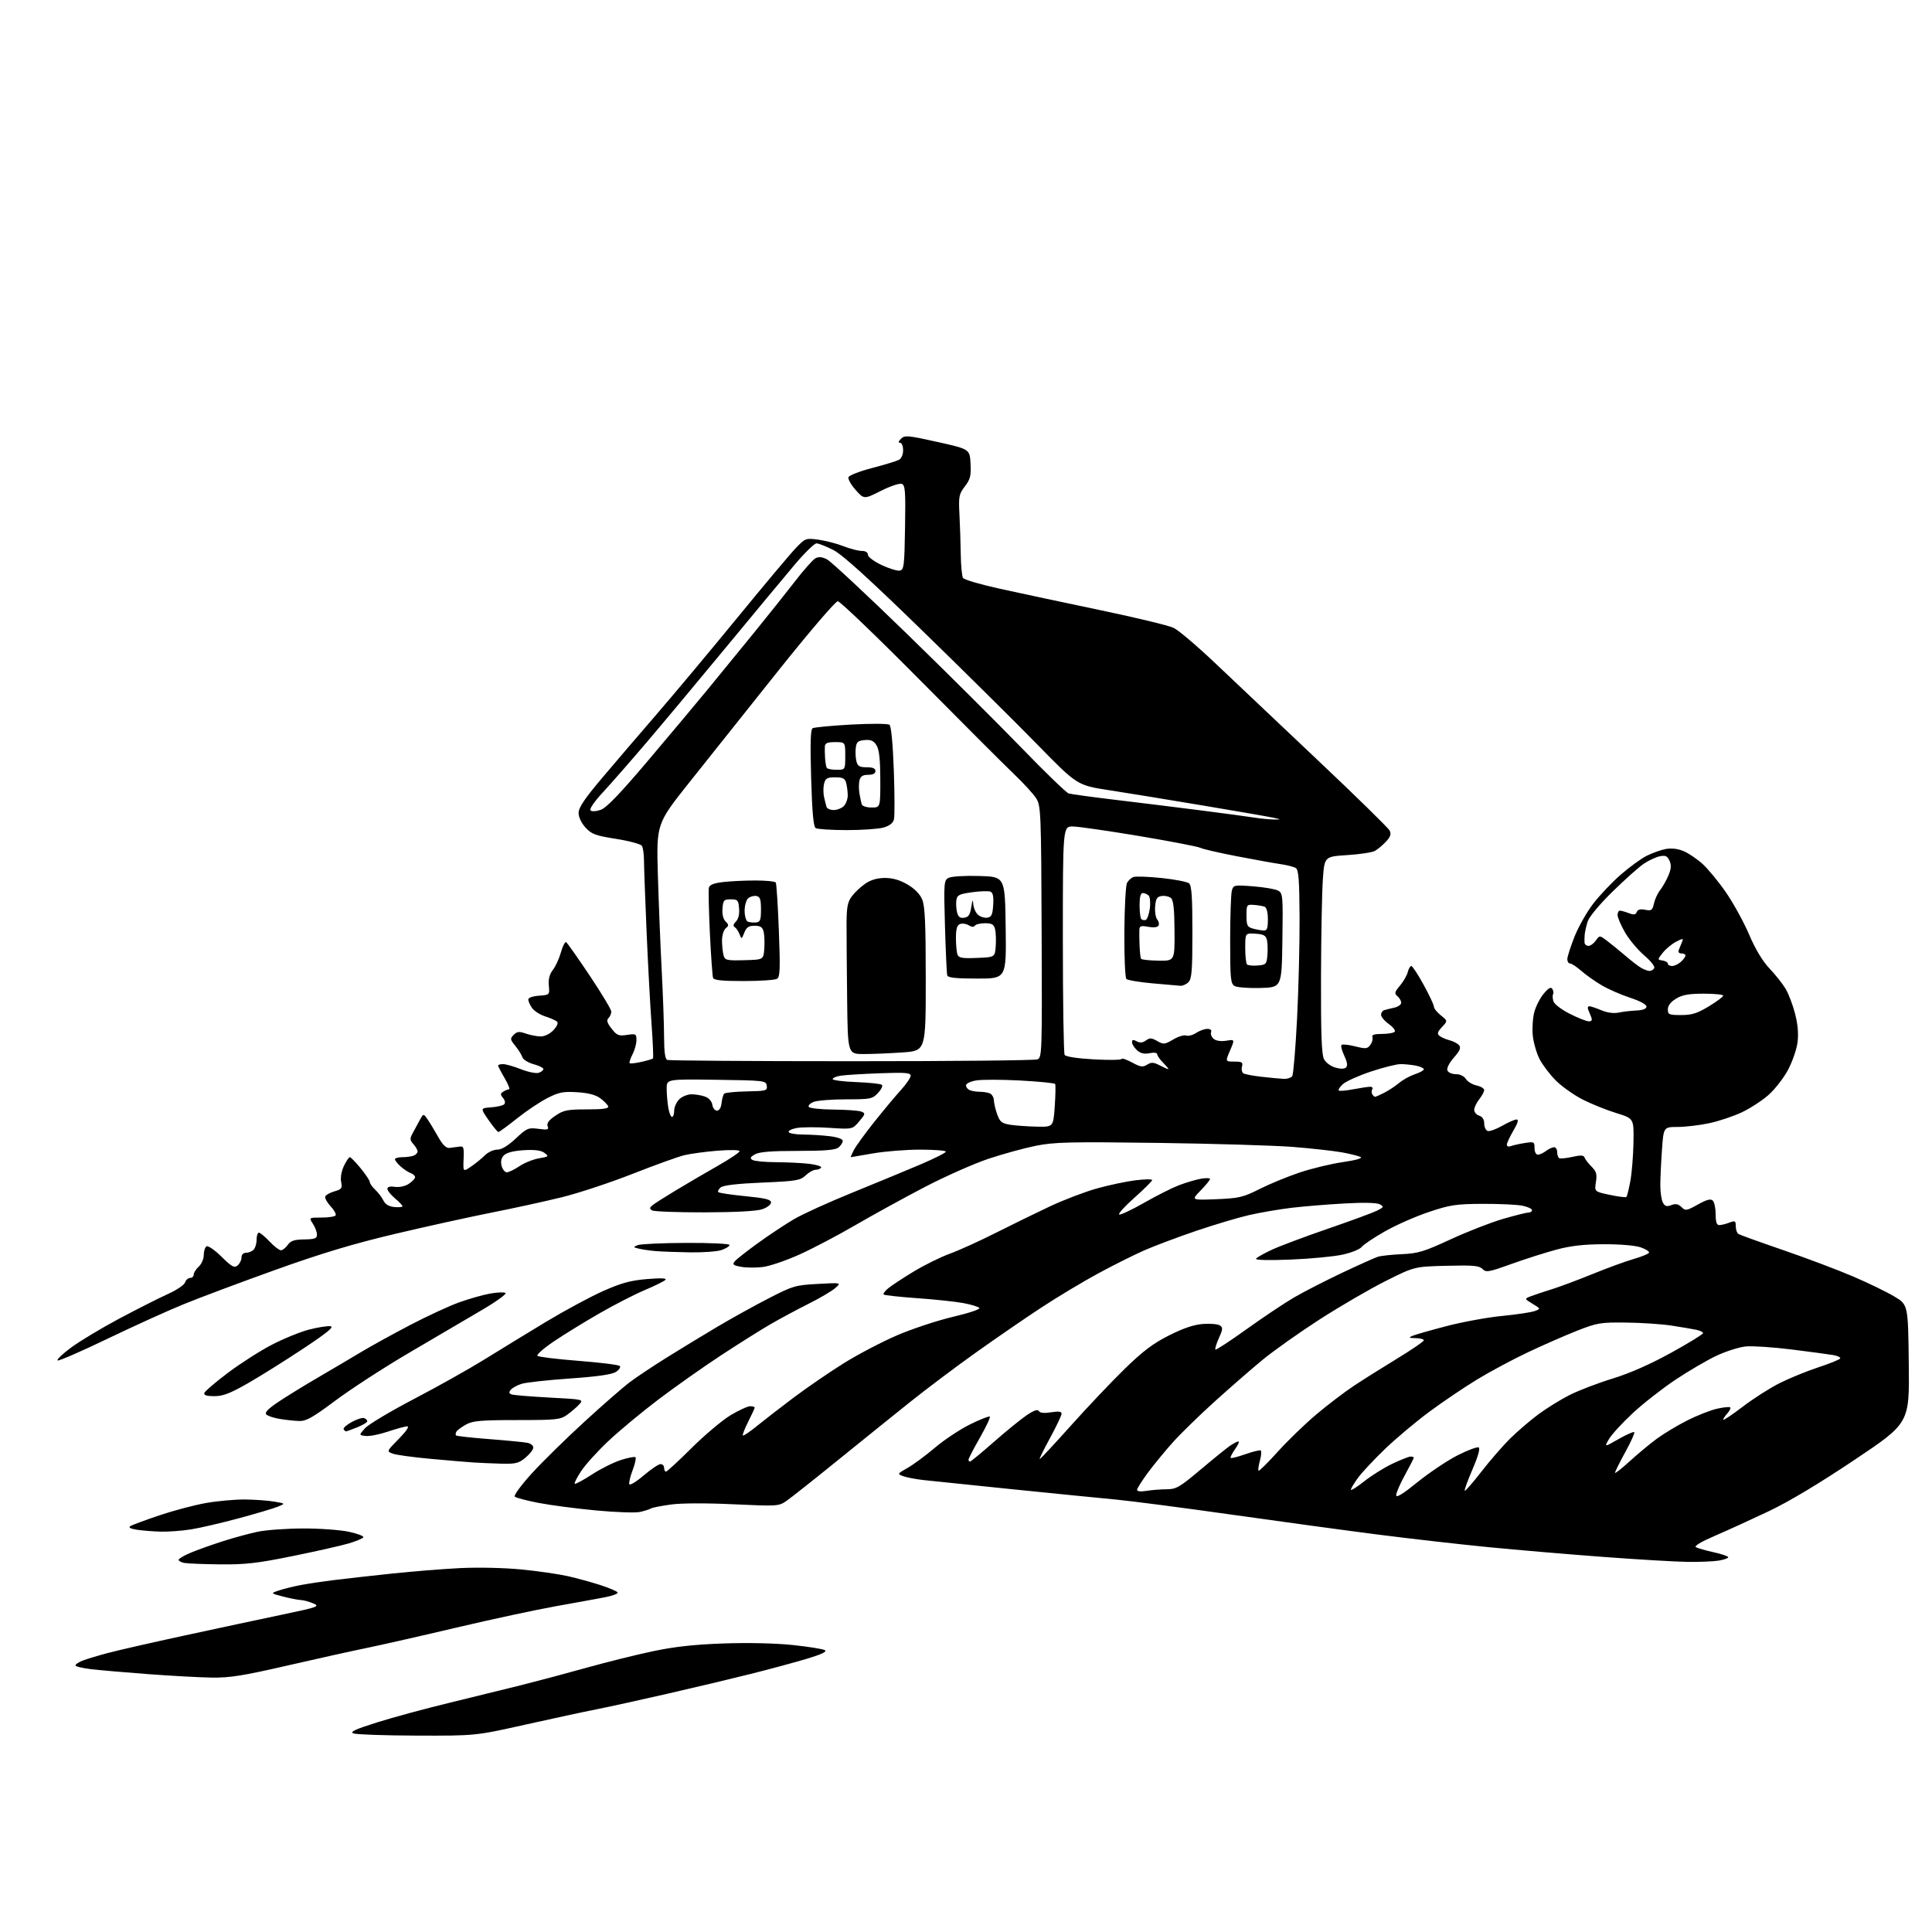 <?xml version="1.0" encoding="UTF-8" standalone="no"?>
<svg 
  version="1.1" 
  xmlns="http://www.w3.org/2000/svg" 
  xmlns:xlink="http://www.w3.org/1999/xlink" 
  xmlns:svg="http://www.w3.org/2000/svg"
  xmlns:rdf="http://www.w3.org/1999/02/22-rdf-syntax-ns#"
  xmlns:cc="http://creativecommons.org/ns#"
  xmlns:dc="http://purl.org/dc/elements/1.1/"
  viewBox="0 0 768 768"
  width="768"
  height="768"
>
<style>svg {background-color: white; }</style>"
<path stroke="none" fill="black" fill-rule="evenodd" d="M165.75,689.93C152.96,689.89 141.60,689.50 140.50,689.06C138.96,688.45 141.13,687.44 149.86,684.69C156.11,682.72 168.94,679.24 178.36,676.96C187.79,674.67 200.68,671.50 207.00,669.92C213.32,668.34 225.03,665.22 233.00,662.99C240.97,660.76 252.90,657.79 259.50,656.40C268.13,654.58 276.02,653.71 287.60,653.30C297.30,652.96 308.21,653.20 315.03,653.91C321.26,654.57 327.03,655.48 327.85,655.94C328.90,656.52 326.82,657.54 320.92,659.33C316.29,660.73 306.20,663.46 298.50,665.39C290.80,667.32 275.73,670.91 265.00,673.36C254.28,675.82 241.68,678.58 237.00,679.50C232.32,680.42 219.61,683.16 208.75,685.59C188.99,690.00 188.99,690.00 165.75,689.93zM84.18,666.87C79.41,666.80 68.08,666.18 59.00,665.50C49.92,664.82 39.69,663.93 36.25,663.53C32.81,663.13 30.00,662.45 30.00,662.02C30.00,661.59 31.24,660.75 32.75,660.15C34.26,659.54 38.88,658.16 43.00,657.06C47.12,655.97 60.85,652.84 73.50,650.11C86.15,647.37 103.46,643.67 111.98,641.88C126.62,638.80 127.29,638.56 124.48,637.36C122.84,636.66 120.60,636.06 119.50,636.03C118.40,635.99 115.25,635.37 112.50,634.65C107.50,633.35 107.50,633.35 111.00,632.19C112.92,631.55 116.85,630.59 119.72,630.05C122.58,629.51 128.66,628.61 133.22,628.05C137.77,627.49 148.03,626.34 156.00,625.50C163.97,624.65 176.12,623.68 183.00,623.34C190.14,622.99 200.55,623.23 207.29,623.89C213.77,624.52 222.09,625.73 225.79,626.56C229.48,627.40 235.31,629.00 238.74,630.12C242.17,631.24 245.21,632.54 245.50,633.00C245.79,633.47 243.66,634.31 240.76,634.88C237.87,635.44 228.97,637.07 221.00,638.49C213.03,639.91 195.25,643.74 181.50,646.98C167.75,650.23 151.78,653.85 146.00,655.04C140.22,656.22 125.91,659.39 114.18,662.09C96.65,666.13 91.32,666.98 84.18,666.87zM87.50,621.86C80.90,621.79 74.49,621.53 73.25,621.29C72.01,621.06 71.00,620.50 71.00,620.05C71.00,619.61 73.14,618.35 75.75,617.25C78.36,616.15 84.10,614.10 88.50,612.69C92.90,611.28 99.20,609.56 102.50,608.88C105.80,608.19 113.90,607.61 120.50,607.59C127.10,607.57 135.30,608.17 138.73,608.91C142.15,609.66 144.72,610.64 144.43,611.11C144.15,611.57 141.57,612.65 138.71,613.51C135.84,614.37 125.85,616.63 116.50,618.53C102.23,621.43 97.57,621.96 87.50,621.86zM671.00,620.88C666.33,620.82 651.25,619.94 637.50,618.91C623.75,617.89 603.05,616.13 591.50,615.00C579.95,613.86 560.15,611.61 547.50,609.98C534.85,608.36 508.75,604.80 489.50,602.08C470.25,599.35 449.55,596.66 443.50,596.09C437.45,595.52 419.05,593.69 402.62,592.02C386.19,590.35 370.21,588.70 367.12,588.35C364.03,588.00 360.40,587.30 359.04,586.80C356.62,585.91 356.65,585.86 360.81,583.50C363.13,582.18 368.02,578.56 371.68,575.46C375.33,572.36 381.61,568.20 385.62,566.21C389.64,564.22 393.17,562.84 393.46,563.13C393.76,563.42 391.97,567.22 389.50,571.56C387.02,575.90 385.00,579.80 385.00,580.23C385.00,580.65 385.26,581.00 385.59,581.00C385.91,581.00 390.07,577.58 394.84,573.39C399.60,569.20 405.46,564.42 407.86,562.76C410.90,560.67 412.45,560.10 412.95,560.91C413.42,561.68 415.08,561.85 417.83,561.41C420.82,560.93 422.00,561.09 422.00,561.97C422.00,562.64 419.94,566.97 417.42,571.60C414.90,576.22 413.05,580.00 413.31,580.00C413.58,580.00 419.13,574.04 425.65,566.75C432.17,559.46 441.77,549.33 447.00,544.23C454.34,537.07 458.38,534.03 464.76,530.82C470.45,527.95 474.65,526.55 478.26,526.29C481.14,526.08 484.15,526.35 484.94,526.88C486.17,527.71 486.11,528.43 484.53,531.93C483.52,534.18 482.89,536.23 483.14,536.48C483.39,536.73 488.96,533.09 495.51,528.39C502.06,523.69 510.53,518.03 514.32,515.81C518.12,513.59 526.69,509.19 533.36,506.03C540.04,502.87 546.50,499.97 547.73,499.58C548.96,499.19 553.27,498.73 557.30,498.55C563.74,498.26 566.12,497.53 576.69,492.64C583.32,489.58 592.68,485.93 597.48,484.53C602.29,483.14 606.85,482.00 607.61,482.00C608.38,482.00 609.00,481.57 609.00,481.05C609.00,480.52 607.31,479.73 605.25,479.30C603.19,478.86 596.10,478.52 589.50,478.55C578.77,478.60 576.50,478.94 568.00,481.78C562.77,483.52 554.90,487.00 550.50,489.50C546.10,492.00 541.95,494.79 541.27,495.69C540.59,496.59 537.22,497.96 533.77,498.72C530.32,499.49 521.02,500.38 513.10,500.70C504.41,501.05 498.93,500.92 499.28,500.36C499.59,499.86 502.47,498.23 505.67,496.75C508.88,495.27 518.92,491.51 528.00,488.39C537.08,485.27 545.81,482.05 547.42,481.24C550.09,479.90 550.18,479.68 548.51,478.74C547.34,478.09 542.26,477.96 534.59,478.39C527.94,478.75 518.45,479.53 513.50,480.11C508.55,480.70 500.90,482.01 496.50,483.02C492.10,484.04 482.65,486.86 475.50,489.29C468.35,491.72 459.12,495.18 455.00,496.98C450.88,498.78 442.55,502.95 436.50,506.23C430.45,509.51 420.32,515.59 414.00,519.74C407.68,523.88 395.98,531.93 388.00,537.61C380.02,543.29 368.28,552.12 361.90,557.22C355.52,562.32 342.52,572.80 333.01,580.50C323.51,588.20 314.33,595.47 312.61,596.65C309.59,598.75 308.99,598.78 291.50,597.97C280.62,597.46 270.78,597.50 266.63,598.08C262.86,598.60 259.32,599.30 258.77,599.64C258.21,599.99 256.26,600.60 254.43,601.02C252.60,601.43 244.66,601.16 236.80,600.41C228.93,599.67 218.68,598.32 214.00,597.41C209.32,596.50 205.10,595.39 204.62,594.94C204.13,594.49 207.16,590.37 211.40,585.70C215.62,581.07 225.02,571.84 232.29,565.19C239.55,558.54 247.61,551.51 250.19,549.55C252.77,547.60 259.30,543.24 264.69,539.86C270.09,536.49 279.23,530.93 285.00,527.50C290.77,524.08 300.04,518.94 305.59,516.09C315.17,511.16 316.17,510.86 325.09,510.38C334.50,509.86 334.50,509.86 332.00,512.04C330.62,513.25 325.90,516.03 321.50,518.23C317.10,520.44 310.35,524.05 306.50,526.27C302.65,528.49 293.65,534.15 286.50,538.84C279.35,543.54 268.13,551.46 261.57,556.44C255.01,561.42 246.15,568.78 241.89,572.79C237.62,576.80 232.76,582.16 231.07,584.71C229.38,587.25 228.21,589.55 228.47,589.81C228.73,590.06 231.77,588.43 235.23,586.18C238.68,583.93 243.88,581.32 246.77,580.39C249.66,579.45 252.29,578.96 252.62,579.28C252.94,579.61 252.44,581.90 251.50,584.37C250.56,586.83 249.95,589.35 250.16,589.97C250.36,590.58 252.92,589.04 255.84,586.54C258.77,584.04 261.80,582.00 262.58,582.00C263.36,582.00 264.00,582.67 264.00,583.50C264.00,584.33 264.33,585.00 264.73,585.00C265.13,585.00 269.75,580.75 274.98,575.55C280.22,570.36 287.17,564.51 290.44,562.55C293.71,560.60 297.20,559.00 298.19,559.00C299.19,559.00 300.00,559.24 300.00,559.53C300.00,559.83 298.84,562.35 297.43,565.13C296.02,567.92 295.06,570.39 295.30,570.63C295.54,570.87 298.10,569.14 300.99,566.78C303.89,564.43 310.45,559.35 315.58,555.50C320.70,551.65 329.53,545.59 335.20,542.04C340.86,538.49 350.47,533.45 356.55,530.83C362.63,528.22 372.69,524.89 378.90,523.44C385.39,521.91 389.81,520.41 389.31,519.91C388.83,519.43 385.98,518.56 382.98,518.00C379.98,517.43 371.74,516.55 364.67,516.05C357.59,515.55 351.56,514.89 351.26,514.59C350.96,514.29 351.79,513.17 353.11,512.09C354.42,511.01 358.96,508.03 363.20,505.46C367.43,502.89 373.88,499.71 377.53,498.38C381.18,497.06 389.42,493.32 395.83,490.08C402.25,486.84 411.95,482.10 417.39,479.54C422.83,476.99 431.15,473.81 435.89,472.47C440.63,471.14 447.54,469.67 451.25,469.20C454.96,468.73 458.00,468.68 458.00,469.10C458.00,469.51 454.81,472.68 450.91,476.15C447.02,479.61 444.31,482.60 444.91,482.80C445.50,483.00 449.92,480.91 454.74,478.16C459.56,475.40 465.75,472.28 468.50,471.21C471.25,470.15 475.19,468.97 477.25,468.59C479.31,468.22 481.00,468.25 481.00,468.66C481.00,469.08 479.31,471.15 477.25,473.26C473.50,477.10 473.50,477.10 483.50,476.70C492.61,476.32 494.15,475.96 500.79,472.61C504.80,470.59 512.00,467.63 516.79,466.04C521.58,464.45 529.27,462.60 533.88,461.94C538.93,461.21 541.72,460.42 540.88,459.95C540.12,459.53 536.77,458.68 533.45,458.08C530.12,457.48 521.34,456.51 513.95,455.92C506.55,455.34 482.43,454.62 460.34,454.32C425.35,453.85 419.10,454.00 411.84,455.45C407.25,456.37 398.77,458.69 393.00,460.61C387.23,462.53 375.75,467.62 367.50,471.92C359.25,476.22 346.90,483.01 340.06,486.99C333.22,490.98 323.22,496.24 317.85,498.67C312.47,501.10 305.85,503.35 303.13,503.67C300.41,503.99 296.53,503.95 294.52,503.57C291.41,502.99 291.04,502.65 292.09,501.39C292.77,500.57 296.97,497.27 301.41,494.06C305.86,490.85 312.28,486.60 315.68,484.61C319.08,482.61 329.43,477.91 338.68,474.15C347.93,470.38 360.11,465.35 365.75,462.95C371.39,460.55 376.00,458.24 376.00,457.80C376.00,457.36 371.39,457.00 365.75,457.00C360.11,457.00 351.68,457.68 347.00,458.50C342.32,459.32 338.38,460.00 338.22,460.00C338.07,460.00 338.60,458.73 339.41,457.18C340.21,455.63 343.89,450.57 347.58,445.93C351.27,441.29 356.03,435.60 358.15,433.27C360.27,430.95 362.00,428.40 362.00,427.62C362.00,426.43 359.91,426.27 349.75,426.64C343.01,426.89 336.04,427.32 334.25,427.59C332.46,427.87 331.00,428.48 331.00,428.95C331.00,429.42 335.24,429.96 340.42,430.15C345.60,430.34 350.18,430.84 350.59,431.25C351.00,431.67 350.29,433.13 349.00,434.50C346.79,436.85 346.04,437.00 336.39,437.00C330.75,437.00 324.95,437.45 323.50,438.00C322.06,438.55 321.16,439.45 321.50,440.00C321.84,440.55 326.25,441.03 331.31,441.07C336.36,441.11 341.33,441.47 342.35,441.87C344.08,442.55 344.03,442.82 341.54,445.77C338.87,448.94 338.87,448.94 329.59,448.33C324.49,447.99 318.65,448.03 316.63,448.41C314.60,448.79 313.21,449.53 313.53,450.05C313.85,450.57 316.45,451.00 319.31,451.01C322.16,451.01 326.86,451.30 329.75,451.65C332.92,452.03 335.00,452.77 335.00,453.52C335.00,454.20 334.25,455.37 333.34,456.13C332.10,457.15 327.99,457.50 317.09,457.50C306.64,457.50 301.82,457.89 300.11,458.86C298.23,459.93 298.02,460.40 299.11,461.09C299.88,461.57 304.10,461.98 308.50,461.99C312.90,462.01 318.85,462.30 321.72,462.64C324.60,462.99 326.71,463.66 326.42,464.14C326.12,464.61 325.15,465.00 324.26,465.00C323.36,465.00 321.56,466.00 320.26,467.23C318.10,469.26 316.54,469.52 302.95,470.10C293.18,470.51 287.49,471.17 286.49,472.01C285.64,472.71 285.22,473.56 285.55,473.89C285.88,474.23 290.72,474.95 296.32,475.50C304.26,476.28 306.50,476.83 306.50,478.00C306.50,478.82 304.93,480.04 303.00,480.69C300.78,481.45 292.38,481.90 280.00,481.93C269.27,481.95 259.92,481.60 259.20,481.15C258.16,480.48 258.19,480.09 259.35,479.12C260.15,478.46 264.33,475.79 268.65,473.19C272.97,470.58 280.44,466.21 285.25,463.48C290.06,460.74 293.99,458.10 294.00,457.61C294.00,457.11 290.20,457.03 285.25,457.42C280.44,457.81 274.48,458.61 272.00,459.22C269.52,459.82 260.28,463.15 251.47,466.62C242.65,470.09 230.05,474.26 223.47,475.89C216.88,477.52 204.30,480.27 195.50,482.01C186.70,483.76 169.38,487.57 157.00,490.50C140.49,494.40 127.84,498.21 109.50,504.78C95.75,509.71 79.33,515.86 73.00,518.45C66.67,521.03 53.07,527.20 42.76,532.16C32.46,537.12 23.54,541.01 22.94,540.81C22.34,540.61 24.69,538.33 28.17,535.74C31.65,533.16 40.35,527.93 47.50,524.12C54.65,520.32 63.31,515.94 66.75,514.39C70.19,512.85 73.25,510.78 73.57,509.79C73.88,508.81 74.78,508.00 75.57,508.00C76.36,508.00 77.00,507.39 77.00,506.65C77.00,505.92 77.90,504.50 79.00,503.50C80.10,502.50 81.00,500.44 81.00,498.90C81.00,497.37 81.49,495.81 82.10,495.44C82.70,495.07 85.38,496.92 88.05,499.55C92.17,503.61 93.13,504.13 94.45,503.04C95.30,502.33 96.00,500.91 96.00,499.88C96.00,498.74 96.71,498.00 97.80,498.00C98.79,498.00 100.14,497.46 100.80,496.80C101.46,496.14 102.00,494.34 102.00,492.80C102.00,491.26 102.41,490.00 102.92,490.00C103.42,490.00 105.32,491.57 107.14,493.50C108.95,495.43 110.99,497.00 111.66,497.00C112.34,497.00 113.55,496.05 114.37,494.89C115.53,493.23 116.94,492.75 120.92,492.69C125.16,492.63 126.00,492.31 126.00,490.77C126.00,489.76 125.27,487.82 124.38,486.46C122.77,484.00 122.77,484.00 127.83,484.00C130.61,484.00 133.13,483.61 133.42,483.13C133.72,482.65 132.82,481.02 131.43,479.52C130.04,478.02 129.07,476.28 129.28,475.66C129.49,475.04 131.12,474.11 132.92,473.59C135.83,472.76 136.12,472.36 135.61,469.82C135.27,468.12 135.72,465.56 136.71,463.49C137.62,461.57 138.68,460.00 139.06,460.00C139.45,460.00 141.39,461.99 143.38,464.42C145.37,466.85 147.00,469.31 147.00,469.88C147.00,470.45 147.96,471.82 149.13,472.91C150.30,474.00 151.78,475.93 152.40,477.20C153.17,478.75 154.59,479.60 156.77,479.81C158.55,479.99 160.00,479.84 160.00,479.50C160.00,479.15 158.65,477.73 157.00,476.35C155.35,474.96 154.00,473.27 154.00,472.58C154.00,471.78 155.05,471.50 157.00,471.79C158.78,472.05 161.03,471.56 162.50,470.59C163.88,469.69 165.00,468.50 165.00,467.95C165.00,467.39 164.21,466.66 163.25,466.32C162.29,465.98 160.49,464.79 159.25,463.68C158.01,462.56 157.00,461.28 157.00,460.83C157.00,460.37 158.31,460.00 159.92,460.00C161.52,460.00 163.55,459.73 164.42,459.39C165.29,459.06 166.00,458.31 166.00,457.72C166.00,457.14 165.25,455.83 164.34,454.82C162.97,453.31 162.89,452.60 163.89,450.75C164.55,449.51 165.82,447.17 166.70,445.54C168.31,442.58 168.31,442.58 169.90,444.87C170.78,446.13 172.68,449.26 174.12,451.83C175.92,455.04 177.33,456.44 178.62,456.32C179.65,456.21 181.40,455.99 182.50,455.82C184.31,455.53 184.48,456.01 184.29,460.69C184.07,465.89 184.07,465.89 187.30,463.69C189.07,462.49 191.53,460.49 192.76,459.25C193.99,458.01 196.19,457.00 197.65,457.00C199.40,457.00 201.89,455.50 205.02,452.58C209.45,448.43 210.01,448.19 214.04,448.73C217.74,449.23 218.25,449.08 217.70,447.67C217.26,446.51 218.16,445.28 220.77,443.51C224.03,441.30 225.51,441.00 233.32,441.00C239.71,441.00 242.06,440.67 241.77,439.81C241.55,439.16 240.16,437.72 238.68,436.61C236.83,435.23 233.94,434.46 229.48,434.18C223.93,433.83 222.22,434.15 217.67,436.46C214.74,437.94 209.28,441.59 205.54,444.58C201.80,447.56 198.46,450.00 198.12,449.99C197.78,449.98 196.02,447.85 194.21,445.24C190.93,440.50 190.93,440.50 195.21,440.19C197.57,440.01 199.91,439.47 200.41,438.98C200.95,438.45 200.77,437.43 199.97,436.47C198.84,435.11 198.86,434.70 200.06,433.94C200.85,433.44 201.88,433.02 202.35,433.02C202.81,433.01 202.02,431.01 200.60,428.57C199.17,426.14 198.00,423.89 198.00,423.57C198.00,423.26 198.88,423.00 199.96,423.00C201.04,423.00 204.24,423.91 207.08,425.03C209.91,426.15 213.08,426.79 214.12,426.46C215.15,426.13 216.00,425.46 216.00,424.97C216.00,424.48 214.25,423.61 212.11,423.03C209.98,422.46 207.97,421.20 207.65,420.24C207.33,419.28 206.07,417.26 204.83,415.74C202.77,413.20 202.72,412.85 204.21,411.36C205.55,410.02 206.38,409.94 209.06,410.87C210.84,411.49 213.50,412.00 214.97,412.00C216.54,412.00 218.63,410.96 220.01,409.49C221.44,407.97 222.00,406.63 221.44,406.11C220.92,405.63 218.81,404.70 216.75,404.04C214.69,403.39 212.33,401.88 211.50,400.70C210.68,399.52 210.00,398.01 210.00,397.33C210.00,396.61 211.74,395.99 214.25,395.81C218.50,395.50 218.50,395.50 218.17,391.75C217.95,389.19 218.45,387.24 219.78,385.55C220.84,384.20 222.28,381.06 222.98,378.57C223.68,376.07 224.61,374.26 225.06,374.53C225.50,374.81 229.72,380.80 234.43,387.84C239.14,394.88 243.00,401.31 243.00,402.12C243.00,402.94 242.49,404.11 241.87,404.73C241.02,405.58 241.34,406.64 243.12,408.91C245.22,411.60 245.94,411.89 249.25,411.39C252.78,410.86 253.00,410.98 253.00,413.46C253.00,414.91 252.29,417.47 251.43,419.14C250.56,420.82 250.05,422.38 250.29,422.63C250.54,422.87 252.63,422.64 254.95,422.12C257.26,421.60 259.34,420.99 259.56,420.77C259.79,420.54 259.53,414.32 258.99,406.93C258.45,399.54 257.56,382.93 257.01,370.00C256.46,357.07 256.00,344.48 255.99,342.00C255.98,339.52 255.61,336.93 255.16,336.23C254.72,335.53 250.11,334.29 244.93,333.47C236.68,332.16 235.15,331.60 232.75,328.97C231.11,327.18 230.00,324.83 230.00,323.15C230.00,321.05 232.34,317.56 239.13,309.51C244.15,303.56 253.94,292.12 260.88,284.09C267.82,276.06 282.34,258.70 293.15,245.50C303.95,232.30 314.47,219.78 316.52,217.67C320.15,213.95 320.38,213.86 325.37,214.54C328.19,214.93 332.65,216.09 335.29,217.12C337.92,218.15 341.18,219.00 342.54,219.00C344.07,219.00 345.00,219.57 345.00,220.51C345.00,221.36 347.38,223.15 350.43,224.60C353.42,226.01 356.69,227.02 357.68,226.82C359.34,226.51 359.52,224.99 359.77,209.72C360.01,195.19 359.84,192.87 358.47,192.35C357.60,192.02 353.87,193.26 350.18,195.12C343.47,198.50 343.47,198.50 340.13,194.76C338.29,192.70 337.01,190.42 337.29,189.68C337.57,188.95 341.78,187.32 346.65,186.05C351.52,184.78 356.29,183.33 357.25,182.83C358.32,182.28 359.00,180.78 359.00,178.96C359.00,177.31 358.47,176.00 357.79,176.00C356.99,176.00 357.12,175.45 358.17,174.41C359.63,172.95 360.85,173.05 372.63,175.68C385.50,178.55 385.50,178.55 385.80,184.28C386.06,189.15 385.72,190.50 383.54,193.36C381.19,196.44 381.02,197.34 381.40,204.60C381.62,208.95 381.86,216.10 381.92,220.50C381.98,224.90 382.39,229.06 382.82,229.75C383.26,230.44 389.89,232.38 397.56,234.06C405.23,235.75 423.09,239.55 437.25,242.52C451.41,245.48 464.58,248.65 466.50,249.57C468.42,250.48 475.75,256.69 482.79,263.36C489.82,270.04 508.16,287.38 523.54,301.91C538.92,316.43 551.91,329.15 552.41,330.17C553.10,331.57 552.73,332.67 550.91,334.61C549.58,336.02 547.60,337.67 546.50,338.27C545.40,338.86 540.45,339.61 535.50,339.92C526.50,340.50 526.50,340.50 525.86,349.50C525.50,354.45 525.17,372.00 525.12,388.50C525.05,410.65 525.36,419.15 526.28,420.97C526.99,422.37 528.94,423.84 530.81,424.37C532.94,424.99 534.44,424.96 535.10,424.30C535.78,423.62 535.54,422.11 534.37,419.66C533.42,417.66 532.93,415.74 533.28,415.38C533.63,415.03 536.06,415.28 538.68,415.94C542.92,417.01 543.57,416.94 544.74,415.35C545.46,414.36 545.82,412.98 545.55,412.28C545.20,411.36 546.30,411.00 549.47,411.00C551.90,411.00 554.14,410.58 554.45,410.08C554.77,409.57 553.67,408.19 552.01,407.01C550.36,405.83 549.00,404.21 549.00,403.40C549.00,402.60 549.56,401.76 550.25,401.55C550.94,401.34 552.74,400.90 554.25,400.56C555.76,400.23 557.00,399.35 557.00,398.60C557.00,397.86 556.33,396.69 555.51,396.01C554.21,394.93 554.34,394.39 556.51,391.81C557.88,390.18 559.27,387.76 559.61,386.42C559.94,385.09 560.58,384.00 561.02,384.00C561.46,384.00 563.66,387.35 565.91,391.45C568.16,395.55 570.00,399.47 570.00,400.17C570.00,400.86 571.24,402.41 572.75,403.62C575.50,405.82 575.50,405.82 573.22,408.26C571.40,410.20 571.20,410.92 572.22,411.77C572.93,412.36 574.73,413.14 576.21,413.52C577.70,413.89 579.41,414.79 580.01,415.51C580.83,416.50 580.33,417.70 577.94,420.41C576.11,422.50 575.03,424.63 575.36,425.50C575.68,426.34 577.17,427.00 578.73,427.00C580.39,427.00 582.00,427.77 582.71,428.91C583.37,429.96 585.28,431.12 586.95,431.49C588.63,431.86 589.99,432.69 589.98,433.33C589.97,433.97 589.08,435.62 588.00,437.00C586.92,438.38 586.03,440.26 586.02,441.18C586.01,442.11 586.90,443.15 588.00,443.50C589.29,443.91 590.00,445.01 590.00,446.60C590.00,447.95 590.60,449.29 591.33,449.57C592.06,449.85 594.64,448.94 597.08,447.55C599.51,446.16 602.11,445.02 602.85,445.01C603.78,445.00 603.40,446.35 601.60,449.43C600.17,451.86 599.00,454.39 599.00,455.04C599.00,455.70 599.69,455.95 600.59,455.60C601.46,455.27 603.94,454.71 606.09,454.37C609.80,453.78 610.00,453.88 610.00,456.37C610.00,457.87 610.56,459.00 611.31,459.00C612.03,459.00 613.49,458.34 614.56,457.53C615.63,456.72 617.06,456.05 617.75,456.03C618.44,456.01 619.00,456.87 619.00,457.94C619.00,459.01 619.36,460.11 619.80,460.38C620.25,460.65 622.60,460.43 625.03,459.88C628.41,459.12 629.56,459.18 629.88,460.14C630.11,460.82 631.36,462.45 632.65,463.74C634.60,465.69 634.90,466.76 634.40,469.89C633.80,473.68 633.80,473.68 639.92,474.98C643.29,475.70 646.27,476.07 646.53,475.80C646.79,475.54 647.49,472.70 648.09,469.49C648.68,466.29 649.24,459.38 649.33,454.14C649.50,444.62 649.50,444.62 642.50,442.46C638.65,441.28 632.65,438.86 629.17,437.10C625.69,435.33 620.88,431.93 618.49,429.54C616.09,427.15 613.17,423.29 611.98,420.97C610.80,418.65 609.59,414.44 609.30,411.62C609.02,408.81 609.29,404.61 609.92,402.30C610.54,399.98 612.23,396.69 613.67,394.98C615.58,392.71 616.51,392.21 617.08,393.13C617.51,393.83 617.64,394.77 617.37,395.21C617.10,395.65 617.16,396.92 617.51,398.03C617.87,399.17 620.73,401.35 624.05,403.02C627.29,404.66 630.68,406.00 631.58,406.00C632.74,406.00 633.01,405.49 632.51,404.25C632.12,403.29 631.58,401.94 631.30,401.25C631.02,400.56 631.23,400.00 631.77,400.00C632.31,400.00 634.47,400.71 636.56,401.59C638.93,402.58 641.51,402.93 643.43,402.52C645.12,402.16 648.30,401.79 650.50,401.69C653.15,401.56 654.50,401.03 654.50,400.12C654.50,399.30 651.85,397.87 648.00,396.62C644.42,395.45 639.34,393.23 636.71,391.68C634.08,390.14 630.42,387.55 628.58,385.93C626.74,384.32 624.73,383.00 624.12,383.00C623.50,383.00 623.02,382.21 623.03,381.25C623.05,380.29 624.33,376.29 625.88,372.37C627.43,368.45 630.78,362.54 633.33,359.23C635.87,355.91 640.78,350.74 644.23,347.73C647.68,344.72 652.32,341.33 654.55,340.21C656.77,339.09 660.19,337.87 662.13,337.50C664.40,337.08 666.95,337.37 669.23,338.32C671.18,339.14 674.58,341.43 676.77,343.41C678.97,345.40 683.16,350.48 686.08,354.71C689.01,358.95 693.15,366.48 695.28,371.45C697.80,377.35 700.64,382.07 703.42,385.00C705.77,387.48 708.65,391.11 709.82,393.08C711.00,395.05 712.69,399.52 713.58,403.01C714.68,407.29 714.99,411.02 714.54,414.42C714.17,417.19 712.47,422.09 710.76,425.30C709.05,428.51 705.59,432.97 703.07,435.21C700.56,437.45 695.76,440.57 692.41,442.16C689.06,443.74 683.21,445.70 679.41,446.50C675.61,447.31 669.98,447.97 666.90,447.98C661.30,448.00 661.30,448.00 660.65,457.15C660.29,462.19 660.00,468.52 660.00,471.22C660.00,473.92 660.46,476.99 661.02,478.03C661.82,479.54 662.53,479.75 664.38,479.05C666.12,478.38 667.16,478.59 668.41,479.83C669.99,481.39 670.41,481.33 674.92,478.82C678.50,476.83 680.03,476.43 680.87,477.27C681.49,477.89 682.00,480.34 682.00,482.70C682.00,485.77 682.41,487.00 683.43,487.00C684.22,487.00 686.02,486.56 687.43,486.02C689.75,485.14 690.00,485.29 690.00,487.47C690.00,488.79 690.47,490.17 691.05,490.53C691.63,490.89 699.62,493.77 708.80,496.92C717.99,500.08 730.45,504.77 736.50,507.36C742.55,509.95 749.98,513.55 753.00,515.36C758.50,518.64 758.50,518.64 758.77,542.17C759.04,565.70 759.04,565.70 737.21,580.31C723.06,589.79 711.01,597.00 702.94,600.82C696.10,604.06 686.53,608.42 681.67,610.52C676.08,612.93 673.33,614.60 674.17,615.05C674.90,615.45 678.09,616.35 681.25,617.05C684.41,617.75 687.00,618.64 687.00,619.03C687.00,619.42 685.31,620.02 683.25,620.36C681.19,620.70 675.67,620.93 671.00,620.88zM64.00,608.85C60.98,608.78 56.70,608.44 54.50,608.11C51.89,607.71 50.94,607.21 51.78,606.68C52.48,606.22 57.65,604.30 63.28,602.40C68.90,600.50 77.27,598.28 81.88,597.47C86.49,596.66 93.47,596.03 97.38,596.07C101.30,596.11 106.53,596.49 109.00,596.91C113.50,597.67 113.50,597.67 110.50,598.91C108.85,599.59 101.88,601.67 95.00,603.52C88.12,605.38 79.58,607.37 76.00,607.94C72.42,608.52 67.03,608.92 64.00,608.85zM563.53,589.14C568.23,585.35 575.38,580.56 579.43,578.50C583.49,576.44 587.26,575.04 587.82,575.39C588.45,575.78 587.50,579.11 585.34,584.10C583.41,588.54 582.03,592.36 582.26,592.59C582.48,592.82 585.44,589.44 588.82,585.07C592.20,580.71 597.34,574.79 600.23,571.92C603.13,569.04 608.20,564.69 611.50,562.24C614.80,559.79 620.42,556.31 624.00,554.51C627.58,552.71 635.23,549.78 641.00,548.01C647.83,545.92 655.95,542.34 664.25,537.77C671.26,533.90 677.00,530.38 677.00,529.95C677.00,529.51 675.76,528.91 674.25,528.60C672.74,528.29 668.35,527.55 664.50,526.95C660.65,526.35 652.55,525.81 646.50,525.74C636.24,525.62 634.93,525.84 627.00,528.95C622.33,530.79 613.55,534.63 607.50,537.49C601.45,540.34 592.28,545.25 587.12,548.40C581.96,551.54 573.41,557.32 568.12,561.24C562.83,565.16 554.95,571.77 550.62,575.93C546.28,580.10 541.44,585.26 539.87,587.40C538.29,589.55 537.00,591.69 537.00,592.17C537.00,592.65 539.36,591.17 542.25,588.88C545.14,586.58 550.20,583.42 553.50,581.85C556.80,580.29 560.06,579.00 560.75,579.00C561.44,579.00 562.00,579.21 562.00,579.47C562.00,579.72 560.42,582.80 558.50,586.30C556.58,589.80 555.00,593.43 555.00,594.36C555.00,595.53 557.58,593.96 563.53,589.14zM455.75,592.64C457.81,592.30 461.41,592.02 463.74,592.01C467.56,592.00 468.88,591.24 477.24,584.20C482.33,579.91 487.61,575.64 488.97,574.70C490.33,573.77 491.83,573.00 492.29,573.00C492.76,573.00 492.16,574.38 490.96,576.06C489.76,577.74 488.98,579.31 489.21,579.55C489.45,579.78 492.08,579.12 495.05,578.07C498.03,577.02 500.77,576.36 501.15,576.59C501.53,576.82 501.39,578.63 500.84,580.60C500.30,582.57 500.05,584.38 500.29,584.63C500.53,584.87 503.96,581.48 507.90,577.11C511.84,572.73 518.77,566.04 523.29,562.23C527.80,558.43 534.49,553.33 538.15,550.91C541.81,548.48 549.57,543.60 555.40,540.05C561.23,536.50 566.00,533.24 566.00,532.80C566.00,532.36 564.54,531.97 562.75,531.93C560.03,531.88 559.83,531.72 561.50,531.01C562.60,530.54 568.67,528.80 575.00,527.15C581.33,525.50 591.26,523.68 597.07,523.11C602.88,522.54 608.73,521.66 610.07,521.17C612.50,520.27 612.50,520.27 609.21,518.27C605.92,516.27 605.92,516.27 608.71,515.21C610.25,514.63 613.98,513.39 617.00,512.45C620.02,511.51 627.23,508.82 633.00,506.47C638.77,504.11 646.08,501.44 649.23,500.53C652.38,499.62 655.20,498.48 655.49,498.02C655.78,497.55 654.33,496.58 652.26,495.86C650.03,495.09 644.02,494.58 637.50,494.60C629.46,494.63 624.34,495.22 618.50,496.80C614.10,497.99 606.08,500.55 600.69,502.49C591.73,505.71 590.73,505.88 589.29,504.43C587.97,503.11 585.56,502.90 574.97,503.17C562.24,503.50 562.24,503.50 550.87,509.20C544.62,512.33 532.81,519.20 524.63,524.46C516.45,529.73 506.10,537.06 501.63,540.77C497.16,544.47 488.65,551.89 482.72,557.25C476.78,562.62 469.40,569.82 466.31,573.25C463.22,576.69 458.74,582.14 456.35,585.36C453.96,588.58 452.00,591.68 452.00,592.24C452.00,592.86 453.46,593.02 455.75,592.64zM647.74,580.95C650.90,578.07 655.76,574.02 658.55,571.96C661.34,569.90 666.83,566.60 670.75,564.62C674.67,562.65 679.99,560.56 682.57,559.98C685.15,559.41 687.50,559.17 687.79,559.46C688.08,559.75 687.57,560.81 686.66,561.82C685.75,562.83 685.00,563.98 685.00,564.37C685.00,564.77 688.50,562.43 692.78,559.17C697.05,555.91 703.69,551.68 707.53,549.77C711.36,547.85 718.21,545.06 722.74,543.56C727.27,542.07 731.20,540.48 731.48,540.03C731.76,539.58 730.52,538.97 728.74,538.66C726.96,538.35 719.47,537.35 712.11,536.43C704.75,535.52 696.60,534.98 694.00,535.23C691.41,535.48 686.18,537.13 682.39,538.90C678.60,540.68 671.23,544.98 666.00,548.48C660.77,551.97 653.12,557.96 649.00,561.79C644.88,565.63 640.64,570.24 639.60,572.04C637.70,575.32 637.70,575.32 643.41,572.05C646.55,570.26 649.35,569.02 649.64,569.30C649.92,569.59 648.32,573.16 646.08,577.24C643.83,581.33 642.00,585.01 642.00,585.44C642.00,585.86 644.58,583.84 647.74,580.95zM199.17,581.83C195.50,581.73 190.47,581.51 188.00,581.34C185.53,581.18 177.88,580.53 171.00,579.90C164.13,579.27 157.41,578.35 156.08,577.84C153.66,576.92 153.67,576.90 158.54,571.96C161.45,569.00 162.81,567.00 161.91,567.00C161.07,567.00 157.63,567.93 154.25,569.07C150.88,570.21 146.89,571.00 145.38,570.82C142.65,570.50 142.65,570.50 145.07,567.77C146.41,566.27 155.15,561.04 164.50,556.15C173.85,551.27 186.45,544.20 192.50,540.45C198.55,536.70 209.59,529.95 217.02,525.46C224.46,520.98 234.68,515.47 239.74,513.22C247.03,509.99 250.64,509.00 257.21,508.45C262.83,507.99 265.18,508.09 264.50,508.78C263.95,509.34 260.23,511.18 256.23,512.86C252.23,514.55 244.13,518.71 238.23,522.11C232.33,525.50 224.19,530.51 220.15,533.24C216.11,535.97 213.18,538.55 213.65,538.97C214.12,539.40 221.47,540.29 230.00,540.96C238.53,541.62 245.89,542.54 246.36,542.99C246.83,543.44 246.15,544.50 244.86,545.34C243.23,546.39 237.54,547.21 226.50,547.98C217.70,548.59 209.07,549.54 207.33,550.10C205.59,550.65 203.66,551.70 203.05,552.43C202.23,553.43 202.30,553.90 203.33,554.29C204.08,554.59 210.86,555.15 218.38,555.55C231.91,556.27 232.04,556.29 230.28,558.24C229.30,559.33 227.15,561.18 225.50,562.36C222.72,564.35 221.28,564.50 205.50,564.50C191.22,564.50 187.99,564.78 185.31,566.24C183.56,567.20 181.83,568.47 181.46,569.06C181.10,569.65 181.02,570.35 181.28,570.61C181.54,570.88 187.55,571.54 194.63,572.08C201.71,572.63 208.51,573.29 209.75,573.56C210.99,573.82 212.00,574.66 212.00,575.43C212.00,576.20 210.62,577.99 208.92,579.41C206.22,581.68 205.03,581.98 199.17,581.83zM137.54,569.00C137.31,569.00 136.88,568.62 136.60,568.16C136.31,567.70 137.75,566.41 139.79,565.29C141.83,564.17 144.06,563.46 144.75,563.71C145.44,563.96 146.00,564.53 146.00,564.97C146.00,565.42 144.19,566.51 141.98,567.39C139.77,568.28 137.77,569.00 137.54,569.00zM118.89,564.87C117.03,564.81 113.58,564.44 111.23,564.05C108.88,563.67 106.48,562.88 105.88,562.28C105.11,561.51 106.48,560.09 110.65,557.28C113.87,555.12 121.00,550.73 126.50,547.53C132.00,544.32 139.65,539.80 143.50,537.49C147.35,535.17 156.12,530.33 163.00,526.74C169.88,523.14 178.70,519.06 182.62,517.67C186.53,516.28 192.01,514.72 194.80,514.22C197.58,513.71 200.35,513.60 200.95,513.97C201.55,514.34 197.08,517.54 191.03,521.07C184.97,524.61 171.99,532.23 162.20,538.00C152.40,543.77 139.41,552.21 133.33,556.75C124.26,563.52 121.67,564.98 118.89,564.87zM85.21,555.00C82.17,555.00 80.95,554.62 81.22,553.75C81.43,553.06 85.63,549.46 90.55,545.76C95.47,542.05 103.33,537.02 108.00,534.59C112.67,532.16 119.36,529.44 122.86,528.53C126.36,527.63 130.18,527.03 131.36,527.19C132.95,527.42 130.19,529.69 120.50,536.12C113.35,540.86 103.47,547.05 98.54,549.87C91.51,553.90 88.64,555.00 85.21,555.00zM274.10,497.83C268.82,497.74 262.70,497.51 260.50,497.32C258.30,497.12 255.38,496.70 254.00,496.37C251.65,495.81 251.62,495.72 253.50,494.96C254.60,494.51 263.26,494.11 272.75,494.07C282.39,494.03 290.00,494.40 290.00,494.90C290.00,495.40 288.58,496.30 286.85,496.90C285.12,497.51 279.38,497.92 274.10,497.83zM201.47,466.00C202.26,466.00 204.51,464.91 206.47,463.59C208.43,462.26 211.91,460.85 214.21,460.46C218.14,459.80 218.27,459.67 216.44,458.30C215.07,457.27 212.65,456.96 208.24,457.22C204.22,457.46 201.40,458.18 200.36,459.21C199.27,460.30 198.95,461.67 199.39,463.42C199.75,464.84 200.68,466.00 201.47,466.00zM412.11,447.86C418.71,448.00 418.71,448.00 419.28,439.78C419.59,435.25 419.66,431.26 419.44,430.90C419.21,430.54 412.98,429.92 405.58,429.52C398.18,429.13 390.30,429.11 388.07,429.49C385.74,429.88 384.00,430.73 384.00,431.48C384.00,432.20 384.71,433.06 385.58,433.39C386.45,433.73 388.21,434.00 389.50,434.00C390.79,434.00 392.55,434.27 393.42,434.61C394.29,434.94 395.03,436.18 395.08,437.36C395.12,438.54 395.72,441.07 396.41,443.00C397.49,445.99 398.24,446.59 401.58,447.11C403.74,447.44 408.47,447.78 412.11,447.86zM267.13,444.00C267.61,444.00 268.00,442.88 268.00,441.50C268.00,440.12 268.90,438.10 270.00,437.00C271.10,435.90 273.32,435.00 274.93,435.00C276.55,435.00 278.99,435.43 280.36,435.95C281.82,436.50 282.98,437.84 283.17,439.20C283.35,440.46 284.18,441.50 285.00,441.50C285.93,441.50 286.62,440.35 286.83,438.50C287.01,436.85 287.48,435.16 287.87,434.75C288.27,434.34 292.31,433.94 296.85,433.85C304.61,433.70 305.08,433.57 304.80,431.60C304.51,429.56 303.94,429.49 284.75,429.23C265.00,428.96 265.00,428.96 265.01,432.73C265.02,434.80 265.30,438.19 265.64,440.25C265.98,442.31 266.65,444.00 267.13,444.00zM546.61,436.00C546.88,436.00 548.54,435.26 550.30,434.36C552.06,433.46 554.73,431.70 556.22,430.45C557.72,429.19 560.54,427.65 562.47,427.01C564.41,426.37 566.00,425.49 566.00,425.05C566.00,424.61 564.59,423.97 562.88,423.62C561.16,423.28 558.41,423.00 556.77,423.00C555.13,423.00 549.78,424.35 544.86,425.99C539.95,427.64 534.97,429.88 533.79,430.98C532.61,432.08 531.88,433.21 532.16,433.49C532.44,433.78 535.06,433.56 537.97,433.00C540.89,432.45 543.91,432.00 544.70,432.00C545.48,432.00 545.84,432.45 545.50,433.00C545.16,433.55 545.16,434.45 545.50,435.00C545.84,435.55 546.34,436.00 546.61,436.00zM510.19,428.86C511.67,428.94 513.25,428.44 513.69,427.75C514.14,427.06 514.99,416.82 515.60,405.00C516.20,393.18 516.65,375.05 516.60,364.71C516.52,349.67 516.22,345.75 515.08,345.05C514.31,344.57 511.61,343.88 509.08,343.51C506.56,343.15 498.72,341.73 491.65,340.37C484.58,339.00 478.05,337.50 477.15,337.02C476.24,336.54 465.38,334.44 453.00,332.36C440.62,330.29 428.70,328.57 426.50,328.54C422.50,328.50 422.50,328.50 422.50,373.34C422.50,397.99 422.82,418.69 423.21,419.34C423.64,420.04 428.20,420.74 434.71,421.11C440.65,421.44 445.63,421.38 445.80,420.97C445.96,420.55 447.86,421.18 450.02,422.36C453.34,424.17 454.26,424.30 455.99,423.23C457.67,422.19 458.55,422.23 460.97,423.48C462.58,424.32 464.13,425.00 464.40,425.00C464.68,425.00 463.80,423.90 462.45,422.55C461.10,421.20 460.00,419.63 460.00,419.07C460.00,418.47 458.76,418.30 456.97,418.66C454.83,419.08 453.37,418.74 451.97,417.48C450.89,416.49 450.00,415.07 450.00,414.31C450.00,413.27 450.46,413.18 451.86,413.93C453.18,414.63 454.25,414.54 455.53,413.60C457.04,412.50 457.77,412.54 460.02,413.83C462.51,415.26 462.97,415.21 466.36,413.22C468.36,412.03 470.68,411.32 471.51,411.64C472.34,411.96 474.12,411.50 475.47,410.61C476.82,409.72 478.83,409.00 479.93,409.00C481.20,409.00 481.75,409.49 481.42,410.34C481.14,411.08 481.61,412.26 482.46,412.97C483.41,413.76 485.35,414.04 487.44,413.70C490.87,413.15 490.87,413.15 488.97,417.57C487.07,422.00 487.07,422.00 490.65,422.00C493.74,422.00 494.16,422.28 493.71,424.00C493.42,425.10 493.68,426.30 494.27,426.67C494.87,427.04 498.09,427.65 501.43,428.03C504.77,428.41 508.71,428.79 510.19,428.86zM338.50,421.85C378.10,421.86 411.35,421.53 412.39,421.12C414.21,420.40 414.27,418.58 414.07,370.45C413.88,323.33 413.76,320.35 411.97,317.45C410.92,315.76 407.01,311.46 403.28,307.91C399.55,304.35 382.58,287.39 365.57,270.22C348.56,253.05 333.92,239.00 333.03,239.00C332.13,239.00 321.76,251.11 309.28,266.75C297.11,282.01 281.24,301.93 274.03,311.00C260.92,327.50 260.92,327.50 261.52,348.00C261.86,359.27 262.54,376.38 263.05,386.00C263.55,395.62 263.97,407.40 263.98,412.17C263.99,418.15 264.39,420.99 265.25,421.34C265.94,421.62 298.90,421.85 338.50,421.85zM343.35,419.00C337.00,419.00 337.00,419.00 336.75,397.25C336.61,385.29 336.51,371.81 336.52,367.29C336.54,360.58 336.93,358.57 338.62,356.29C339.75,354.76 342.17,352.49 343.99,351.25C346.21,349.74 348.77,349.00 351.81,349.00C354.87,349.00 357.76,349.84 360.75,351.60C363.57,353.24 365.70,355.42 366.59,357.56C367.69,360.20 368.00,367.17 368.00,389.32C368.00,417.70 368.00,417.70 358.85,418.35C353.81,418.71 346.84,419.00 343.35,419.00zM668.29,403.50C672.55,403.50 674.68,402.83 679.29,400.04C682.43,398.14 685.00,396.22 685.00,395.79C685.00,395.35 681.51,395.00 677.25,395.00C671.29,395.01 668.75,395.46 666.25,396.99C664.12,398.29 663.00,399.75 663.00,401.24C663.00,403.30 663.46,403.50 668.29,403.50zM501.00,392.74C496.32,392.87 491.71,392.51 490.75,391.94C489.19,391.01 489.00,389.03 489.01,373.70C489.02,364.24 489.31,355.43 489.67,354.11C490.29,351.79 490.50,351.74 498.16,352.33C502.48,352.67 506.92,353.42 508.03,354.02C509.95,355.05 510.03,355.93 509.77,373.80C509.50,392.50 509.50,392.50 501.00,392.74zM469.18,391.86C468.26,391.79 463.26,391.35 458.08,390.89C452.89,390.43 448.24,389.64 447.75,389.15C447.25,388.65 446.89,380.26 446.95,370.50C447.01,360.74 447.49,351.96 448.00,350.99C448.52,350.03 449.65,348.96 450.52,348.63C451.39,348.30 456.42,348.47 461.71,349.02C466.99,349.57 471.92,350.52 472.66,351.13C473.69,351.99 474.00,356.46 474.00,370.55C474.00,385.86 473.74,389.11 472.43,390.43C471.56,391.29 470.10,391.94 469.18,391.86zM295.72,389.98C287.20,390.00 283.80,389.65 283.46,388.75C283.20,388.06 282.63,380.07 282.19,371.00C281.76,361.93 281.58,353.77 281.79,352.88C282.05,351.75 283.74,351.07 287.33,350.64C290.17,350.30 295.96,350.01 300.19,350.01C304.42,350.00 308.11,350.37 308.39,350.82C308.67,351.28 309.22,359.87 309.61,369.92C310.19,385.09 310.07,388.34 308.91,389.08C308.13,389.57 302.20,389.98 295.72,389.98zM388.49,389.00C380.12,389.00 376.83,388.66 376.55,387.75C376.34,387.06 375.93,378.29 375.64,368.25C375.15,350.94 375.22,349.95 377.06,348.97C378.15,348.38 383.49,348.05 389.25,348.22C399.50,348.50 399.50,348.50 399.77,368.75C400.04,389.00 400.04,389.00 388.49,389.00zM655.69,385.97C656.35,385.99 657.19,385.50 657.57,384.88C657.97,384.24 656.27,382.06 653.58,379.76C651.01,377.56 647.58,373.45 645.96,370.63C644.34,367.81 643.01,364.71 643.01,363.75C643.00,362.79 643.42,362.00 643.93,362.00C644.45,362.00 646.04,362.44 647.47,362.99C649.48,363.75 650.20,363.65 650.63,362.53C651.01,361.54 652.06,361.26 653.99,361.65C656.48,362.15 656.87,361.87 657.47,359.15C657.84,357.47 658.96,355.05 659.96,353.78C660.96,352.51 662.43,349.90 663.24,347.98C664.32,345.39 664.43,343.88 663.66,342.16C662.81,340.27 662.08,339.93 659.79,340.39C658.23,340.70 655.34,342.06 653.37,343.39C651.40,344.73 645.81,349.73 640.94,354.50C635.75,359.60 631.69,364.48 631.11,366.34C630.56,368.08 630.04,370.40 629.94,371.50C629.85,372.60 629.82,374.06 629.88,374.75C629.95,375.44 630.65,376.00 631.44,376.00C632.24,376.00 633.56,375.04 634.38,373.87C635.87,371.74 635.87,371.74 639.00,374.12C640.72,375.43 644.01,378.12 646.32,380.10C648.62,382.07 651.40,384.20 652.50,384.82C653.60,385.43 655.04,385.95 655.69,385.97zM499.96,383.80C503.29,383.52 503.52,383.27 503.82,379.60C504.00,377.45 503.90,374.72 503.60,373.54C503.17,371.85 502.21,371.34 499.03,371.16C495.00,370.92 495.00,370.92 495.00,376.79C495.00,380.02 495.32,382.99 495.71,383.38C496.11,383.77 498.02,383.96 499.96,383.80zM664.67,384.00C665.59,384.00 667.17,383.26 668.17,382.35C669.18,381.43 670.00,380.31 670.00,379.85C670.00,379.38 669.28,379.00 668.39,379.00C667.36,379.00 667.00,378.46 667.39,377.50C667.73,376.68 668.29,375.28 668.65,374.40C669.24,372.93 669.03,372.93 666.23,374.38C664.55,375.25 662.19,377.21 660.99,378.73C658.80,381.50 658.80,381.50 660.90,381.82C662.06,382.00 663.00,382.56 663.00,383.07C663.00,383.58 663.75,384.00 664.67,384.00zM295.85,381.69C303.50,381.50 303.50,381.50 303.82,377.08C303.99,374.65 303.87,371.61 303.55,370.33C303.10,368.54 302.27,368.00 299.96,368.00C297.61,368.00 296.72,368.60 295.87,370.75C294.83,373.42 294.77,373.43 293.97,371.35C293.51,370.17 292.66,368.90 292.06,368.54C291.34,368.09 291.50,367.36 292.55,366.31C293.53,365.32 293.99,363.42 293.80,361.13C293.53,357.83 293.23,357.50 290.50,357.50C287.77,357.50 287.47,357.83 287.20,361.13C287.01,363.39 287.47,365.32 288.42,366.28C289.76,367.62 289.77,367.95 288.47,369.02C287.66,369.70 287.01,371.88 287.01,373.87C287.02,375.87 287.29,378.49 287.61,379.69C288.16,381.72 288.75,381.87 295.85,381.69zM460.47,381.88C466.97,381.98 466.97,381.98 466.89,370.03C466.84,361.29 466.45,357.79 465.46,356.97C464.72,356.35 463.07,355.99 461.81,356.17C459.93,356.44 459.44,357.21 459.19,360.32C459.01,362.42 459.39,364.76 460.02,365.53C460.65,366.29 460.87,367.40 460.51,367.99C460.11,368.63 458.47,368.80 456.42,368.42C453.54,367.88 452.99,368.07 452.91,369.64C452.86,370.66 452.90,373.52 453.00,375.99C453.10,378.46 453.36,380.78 453.58,381.13C453.80,381.49 456.90,381.82 460.47,381.88zM388.37,380.79C395.50,380.50 395.50,380.50 395.82,376.08C395.99,373.65 395.87,370.61 395.55,369.33C395.08,367.46 394.29,367.00 391.54,367.00C389.66,367.00 387.85,367.44 387.51,367.98C387.13,368.60 386.25,368.55 385.09,367.82C384.08,367.20 382.53,366.97 381.63,367.31C380.43,367.77 380.00,369.23 380.00,372.89C380.00,375.61 380.28,378.57 380.62,379.46C381.13,380.79 382.54,381.03 388.37,380.79zM502.25,369.90C503.67,369.98 504.00,369.16 504.00,365.47C504.00,362.64 503.50,360.75 502.68,360.43C501.96,360.15 500.05,359.83 498.43,359.71C495.60,359.51 495.50,359.65 495.50,363.95C495.50,367.85 495.81,368.50 498.00,369.11C499.38,369.49 501.29,369.85 502.25,369.90zM300.50,366.69C302.21,366.53 302.50,365.77 302.50,361.51C302.50,357.51 302.15,356.46 300.70,356.18C299.71,355.99 298.25,356.38 297.45,357.04C296.65,357.71 296.00,359.94 296.00,362.04C296.00,364.13 296.56,366.07 297.25,366.36C297.94,366.64 299.40,366.79 300.50,366.69zM455.44,365.69C456.02,365.50 456.75,363.47 457.07,361.18C457.38,358.89 457.17,356.57 456.62,356.02C456.06,355.46 455.02,355.00 454.30,355.00C453.41,355.00 453.00,356.53 453.00,359.83C453.00,362.49 453.31,364.98 453.69,365.35C454.07,365.73 454.85,365.88 455.44,365.69zM383.29,364.81C385.02,364.57 385.63,363.64 386.11,360.50C386.54,357.68 386.76,357.29 386.86,359.18C386.94,360.65 387.73,362.59 388.62,363.48C389.52,364.38 391.21,364.97 392.37,364.80C394.15,364.55 394.55,363.71 394.81,359.74C395.03,356.31 394.71,354.83 393.67,354.43C392.88,354.12 389.59,354.24 386.36,354.69C381.26,355.40 380.46,355.81 380.17,357.85C379.98,359.15 380.11,361.31 380.45,362.67C380.91,364.50 381.63,365.05 383.29,364.81zM336.50,329.98C330.45,329.97 324.94,329.61 324.25,329.18C323.36,328.61 322.84,322.95 322.44,309.29C322.04,295.73 322.20,289.99 323.00,289.50C323.61,289.12 330.50,288.46 338.31,288.03C346.19,287.59 352.99,287.63 353.59,288.12C354.26,288.65 354.93,295.71 355.31,306.26C355.65,315.76 355.67,324.53 355.35,325.75C354.97,327.24 353.57,328.30 351.14,328.98C349.14,329.53 342.55,329.98 336.50,329.98zM506.50,325.77C509.39,325.77 509.37,325.74 506.00,325.02C504.07,324.61 491.48,322.43 478.00,320.17C464.52,317.91 447.81,315.18 440.85,314.11C428.19,312.16 428.19,312.16 412.35,295.95C403.63,287.03 382.96,266.56 366.40,250.46C345.03,229.67 334.82,220.43 331.18,218.59C328.37,217.17 325.39,216.00 324.57,216.00C323.74,216.00 319.92,219.71 316.08,224.25C312.23,228.79 299.99,243.53 288.86,257.00C277.74,270.48 263.46,287.57 257.13,295.00C250.81,302.43 242.98,311.37 239.74,314.87C236.28,318.60 234.21,321.61 234.73,322.13C235.26,322.66 236.94,322.57 238.81,321.92C241.08,321.12 246.47,315.52 257.74,302.20C266.41,291.96 277.02,279.29 281.33,274.04C285.64,268.79 293.74,258.88 299.34,252.00C304.94,245.12 312.41,235.76 315.93,231.20C319.45,226.63 323.15,222.45 324.16,221.92C325.44,221.23 326.82,221.37 328.80,222.39C330.34,223.20 344.49,236.37 360.23,251.68C375.97,266.98 396.56,287.47 405.99,297.20C415.41,306.94 423.88,315.13 424.81,315.41C425.74,315.70 434.15,316.84 443.50,317.96C452.85,319.07 467.93,320.94 477.00,322.10C486.07,323.26 495.75,324.56 498.50,324.99C501.25,325.42 504.85,325.77 506.50,325.77zM331.40,322.00C332.75,322.00 334.56,321.29 335.43,320.43C336.29,319.56 336.99,317.65 336.99,316.18C336.98,314.71 336.70,312.49 336.37,311.25C335.88,309.42 335.06,309.00 331.99,309.00C328.80,309.00 328.12,309.39 327.59,311.50C327.24,312.88 327.23,315.24 327.56,316.75C327.90,318.26 328.34,320.06 328.55,320.75C328.76,321.44 330.04,322.00 331.40,322.00zM346.45,321.00C349.97,321.00 349.97,321.00 349.93,309.75C349.89,301.49 349.48,297.89 348.38,296.19C347.23,294.43 346.12,293.96 343.69,294.19C341.01,294.45 340.45,294.96 340.17,297.37C339.99,298.95 340.11,301.31 340.44,302.62C340.93,304.56 341.69,305.00 344.52,305.00C346.95,305.00 348.00,305.45 348.00,306.50C348.00,307.49 347.01,308.00 345.12,308.00C343.01,308.00 342.08,308.58 341.67,310.15C341.36,311.33 341.35,313.69 341.64,315.40C341.93,317.10 342.35,319.06 342.56,319.75C342.77,320.44 344.51,321.00 346.45,321.00zM332.56,306.00C336.00,306.00 336.00,306.00 336.00,300.50C336.00,295.00 336.00,295.00 332.00,295.00C328.90,295.00 327.98,295.39 327.89,296.75C327.84,297.71 327.88,299.85 327.99,301.50C328.11,303.15 328.41,304.84 328.66,305.25C328.91,305.66 330.67,306.00 332.56,306.00z" />

</svg>